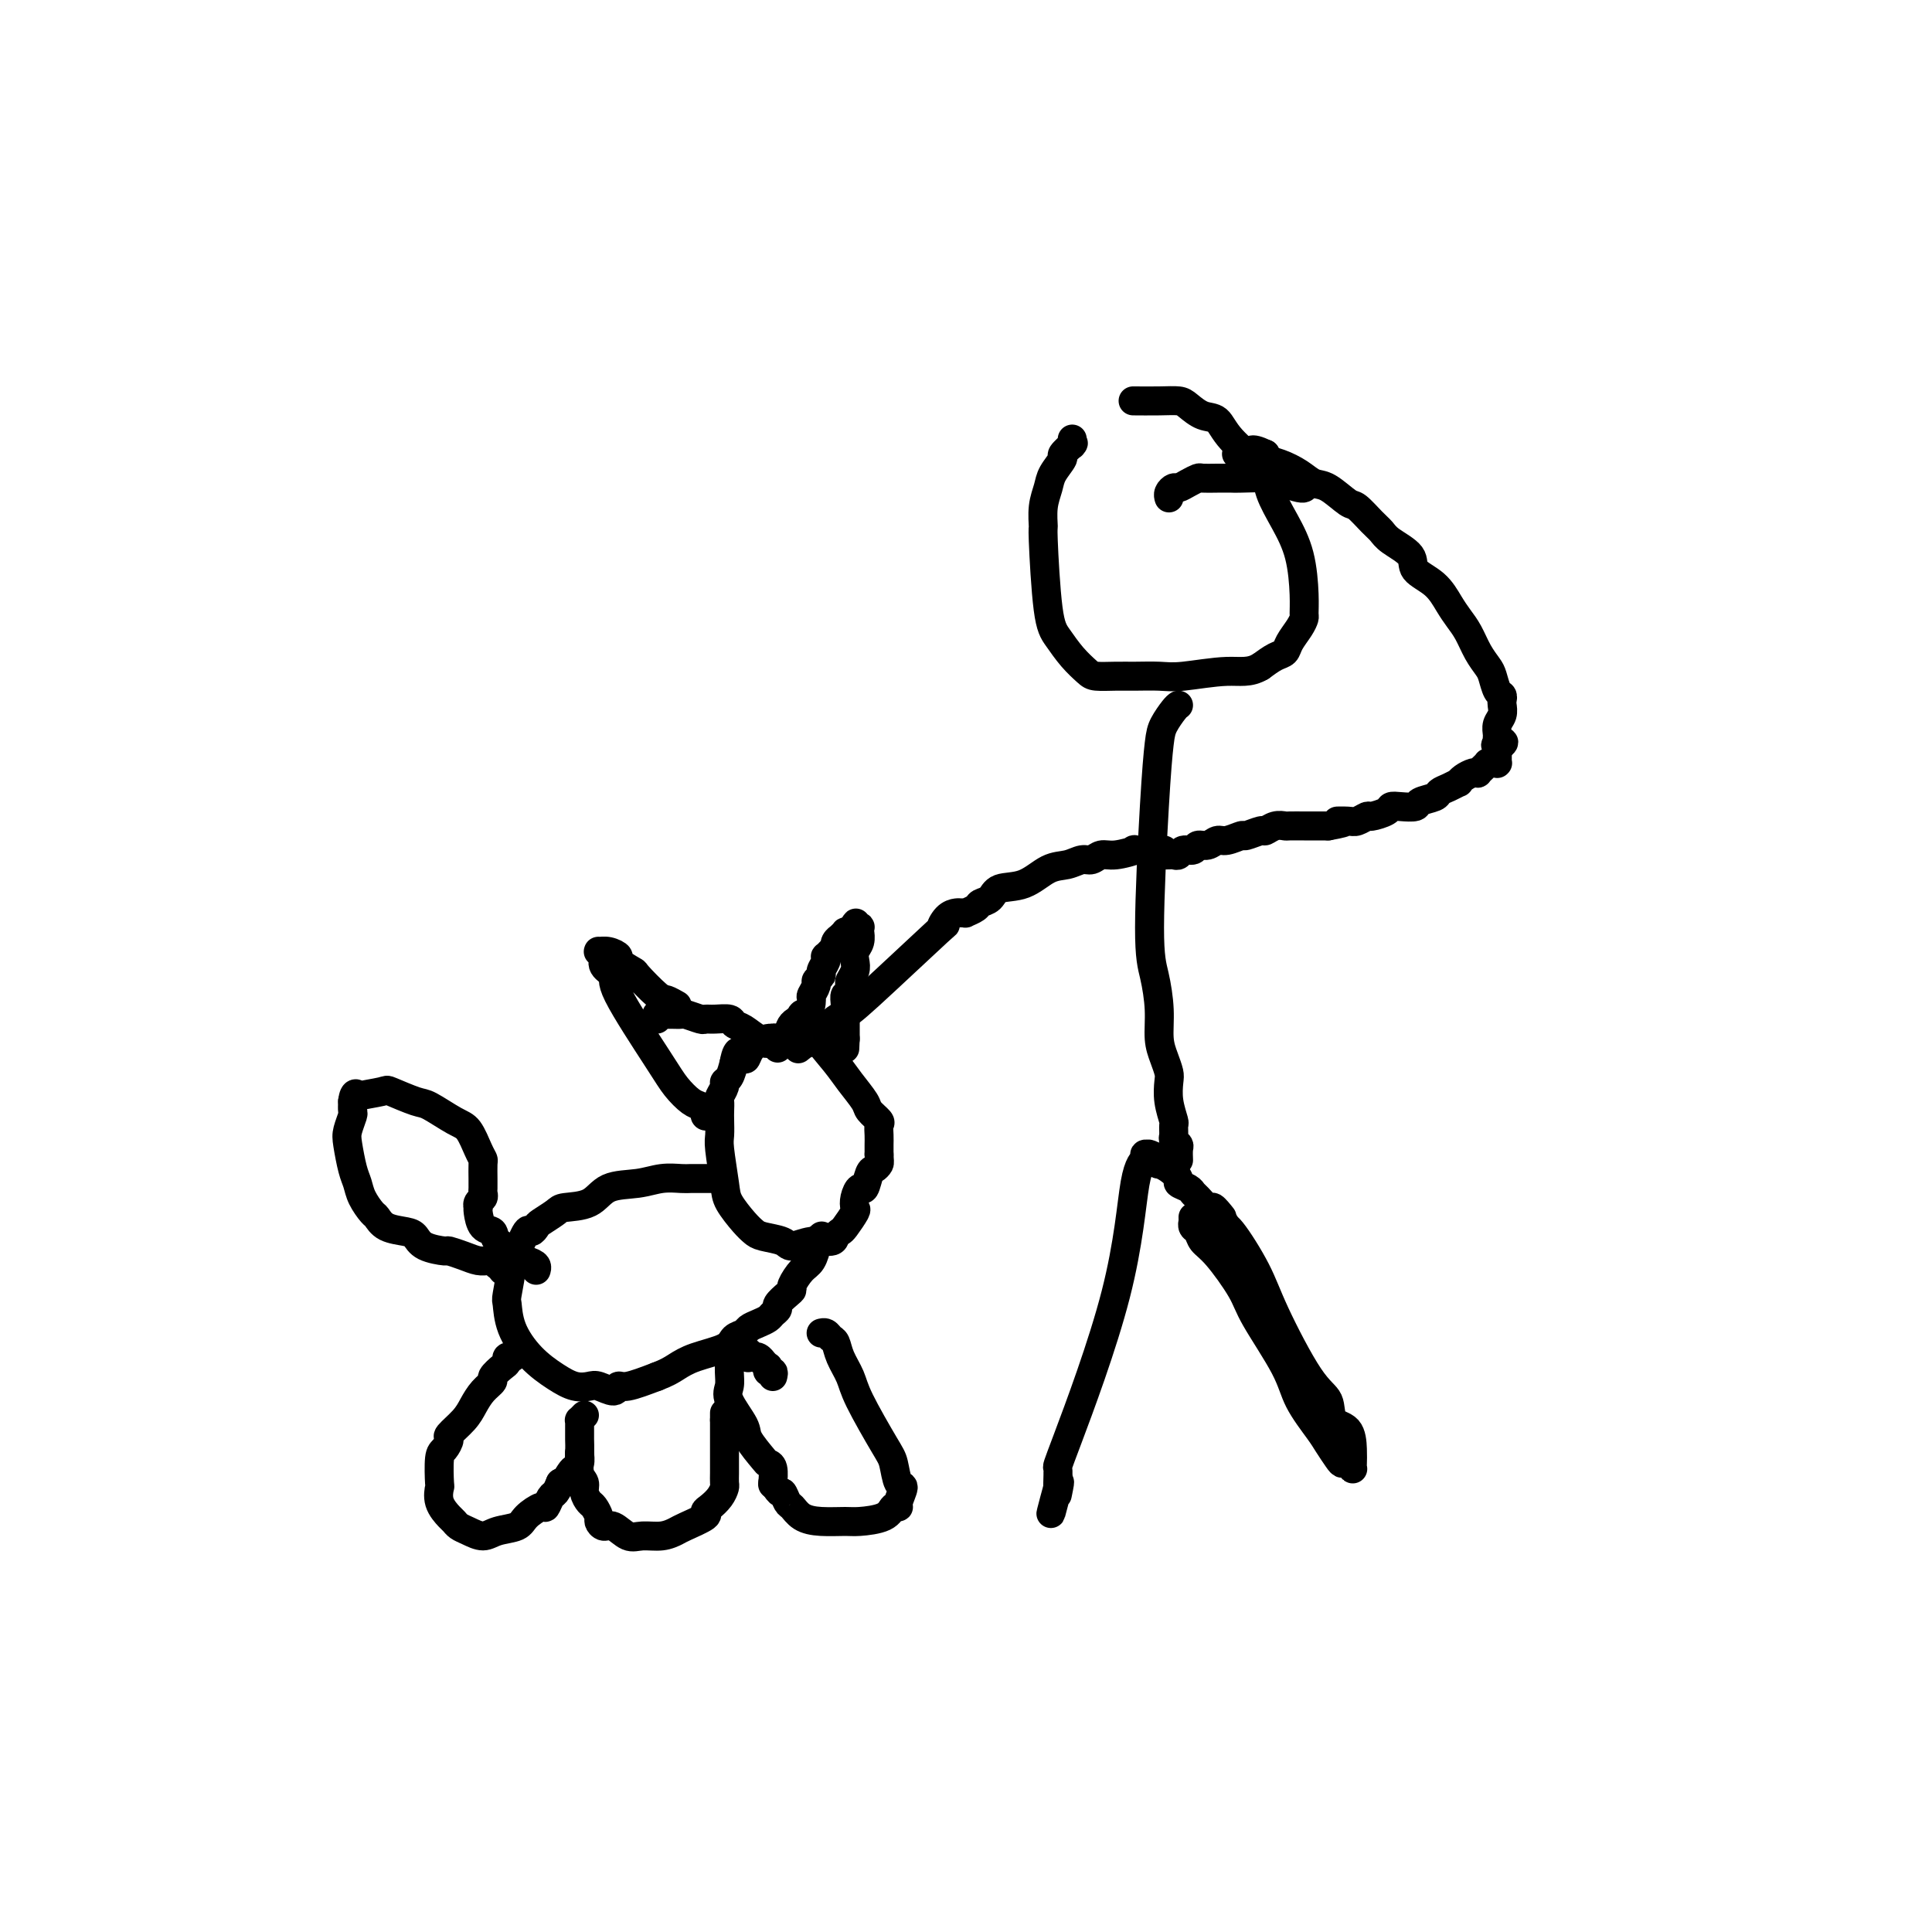 <svg viewBox='0 0 400 400' version='1.1' xmlns='http://www.w3.org/2000/svg' xmlns:xlink='http://www.w3.org/1999/xlink'><g fill='none' stroke='#000000' stroke-width='6' stroke-linecap='round' stroke-linejoin='round'><path d='M235,83c-0.033,-0.000 -0.065,-0.001 0,0c0.065,0.001 0.229,0.002 0,0c-0.229,-0.002 -0.851,-0.007 0,0c0.851,0.007 3.176,0.027 5,0c1.824,-0.027 3.146,-0.102 4,0c0.854,0.102 1.241,0.382 2,1c0.759,0.618 1.889,1.573 3,2c1.111,0.427 2.201,0.324 3,1c0.799,0.676 1.306,2.130 3,4c1.694,1.870 4.573,4.156 6,6c1.427,1.844 1.401,3.247 2,5c0.599,1.753 1.821,3.855 3,6c1.179,2.145 2.314,4.331 3,7c0.686,2.669 0.923,5.821 1,8c0.077,2.179 -0.006,3.386 0,4c0.006,0.614 0.102,0.636 0,1c-0.102,0.364 -0.400,1.070 -1,2c-0.600,0.930 -1.501,2.084 -2,3c-0.499,0.916 -0.596,1.593 -1,2c-0.404,0.407 -1.115,0.545 -2,1c-0.885,0.455 -1.942,1.228 -3,2'/><path d='M261,138c-2.340,1.403 -4.190,0.912 -7,1c-2.810,0.088 -6.581,0.756 -9,1c-2.419,0.244 -3.487,0.064 -5,0c-1.513,-0.064 -3.472,-0.011 -5,0c-1.528,0.011 -2.625,-0.020 -4,0c-1.375,0.020 -3.026,0.091 -4,0c-0.974,-0.091 -1.270,-0.344 -2,-1c-0.730,-0.656 -1.894,-1.714 -3,-3c-1.106,-1.286 -2.154,-2.801 -3,-4c-0.846,-1.199 -1.491,-2.082 -2,-6c-0.509,-3.918 -0.881,-10.873 -1,-14c-0.119,-3.127 0.015,-2.428 0,-3c-0.015,-0.572 -0.178,-2.414 0,-4c0.178,-1.586 0.696,-2.916 1,-4c0.304,-1.084 0.393,-1.923 1,-3c0.607,-1.077 1.732,-2.393 2,-3c0.268,-0.607 -0.320,-0.506 0,-1c0.320,-0.494 1.550,-1.582 2,-2c0.450,-0.418 0.121,-0.164 0,0c-0.121,0.164 -0.032,0.240 0,0c0.032,-0.240 0.009,-0.795 0,-1c-0.009,-0.205 -0.002,-0.058 0,0c0.002,0.058 0.001,0.029 0,0'/><path d='M244,146c-0.221,0.148 -0.442,0.296 -1,1c-0.558,0.704 -1.453,1.963 -2,3c-0.547,1.037 -0.745,1.850 -1,4c-0.255,2.150 -0.566,5.635 -1,13c-0.434,7.365 -0.989,18.609 -1,25c-0.011,6.391 0.523,7.929 1,10c0.477,2.071 0.899,4.675 1,7c0.101,2.325 -0.117,4.371 0,6c0.117,1.629 0.571,2.839 1,4c0.429,1.161 0.833,2.271 1,3c0.167,0.729 0.098,1.078 0,2c-0.098,0.922 -0.223,2.418 0,4c0.223,1.582 0.796,3.250 1,4c0.204,0.750 0.041,0.581 0,1c-0.041,0.419 0.042,1.426 0,2c-0.042,0.574 -0.207,0.714 0,1c0.207,0.286 0.788,0.718 1,1c0.212,0.282 0.057,0.416 0,1c-0.057,0.584 -0.015,1.619 0,2c0.015,0.381 0.004,0.109 0,0c-0.004,-0.109 -0.002,-0.054 0,0'/><path d='M247,252c-0.007,0.448 -0.014,0.897 0,1c0.014,0.103 0.049,-0.139 0,0c-0.049,0.139 -0.182,0.659 0,1c0.182,0.341 0.678,0.504 1,1c0.322,0.496 0.471,1.324 1,2c0.529,0.676 1.438,1.200 3,3c1.562,1.800 3.777,4.877 5,7c1.223,2.123 1.454,3.292 3,6c1.546,2.708 4.407,6.957 6,10c1.593,3.043 1.918,4.882 3,7c1.082,2.118 2.920,4.514 4,6c1.080,1.486 1.404,2.062 2,3c0.596,0.938 1.466,2.238 2,3c0.534,0.762 0.731,0.987 1,1c0.269,0.013 0.608,-0.186 1,0c0.392,0.186 0.836,0.758 1,1c0.164,0.242 0.047,0.156 0,0c-0.047,-0.156 -0.024,-0.380 0,-1c0.024,-0.620 0.050,-1.634 0,-3c-0.050,-1.366 -0.177,-3.084 -1,-4c-0.823,-0.916 -2.343,-1.031 -3,-2c-0.657,-0.969 -0.452,-2.793 -1,-4c-0.548,-1.207 -1.848,-1.799 -4,-5c-2.152,-3.201 -5.154,-9.013 -7,-13c-1.846,-3.987 -2.535,-6.150 -4,-9c-1.465,-2.850 -3.704,-6.386 -5,-8c-1.296,-1.614 -1.648,-1.307 -2,-1'/><path d='M253,254c-3.975,-6.908 -0.914,-3.178 0,-2c0.914,1.178 -0.319,-0.195 -1,-1c-0.681,-0.805 -0.811,-1.042 -1,-1c-0.189,0.042 -0.437,0.362 -1,0c-0.563,-0.362 -1.442,-1.405 -2,-2c-0.558,-0.595 -0.796,-0.740 -1,-1c-0.204,-0.260 -0.374,-0.634 -1,-1c-0.626,-0.366 -1.709,-0.724 -2,-1c-0.291,-0.276 0.211,-0.469 0,-1c-0.211,-0.531 -1.136,-1.400 -2,-2c-0.864,-0.600 -1.667,-0.931 -2,-1c-0.333,-0.069 -0.195,0.125 0,0c0.195,-0.125 0.446,-0.569 0,-1c-0.446,-0.431 -1.588,-0.848 -2,-1c-0.412,-0.152 -0.095,-0.038 0,0c0.095,0.038 -0.033,-0.001 0,0c0.033,0.001 0.228,0.040 0,0c-0.228,-0.040 -0.878,-0.160 -1,0c-0.122,0.160 0.283,0.600 0,1c-0.283,0.400 -1.253,0.758 -2,5c-0.747,4.242 -1.272,12.366 -4,23c-2.728,10.634 -7.659,23.778 -10,30c-2.341,6.222 -2.091,5.524 -2,6c0.091,0.476 0.025,2.128 0,3c-0.025,0.872 -0.007,0.963 0,1c0.007,0.037 0.004,0.018 0,0'/><path d='M219,308c-2.785,10.614 -0.746,2.649 0,0c0.746,-2.649 0.201,0.018 0,1c-0.201,0.982 -0.057,0.281 0,0c0.057,-0.281 0.029,-0.140 0,0'/><path d='M240,176c0.593,-0.009 1.186,-0.018 0,0c-1.186,0.018 -4.152,0.061 -5,0c-0.848,-0.061 0.423,-0.228 0,0c-0.423,0.228 -2.538,0.849 -4,1c-1.462,0.151 -2.270,-0.169 -3,0c-0.730,0.169 -1.383,0.827 -2,1c-0.617,0.173 -1.198,-0.137 -2,0c-0.802,0.137 -1.824,0.723 -3,1c-1.176,0.277 -2.504,0.245 -4,1c-1.496,0.755 -3.159,2.296 -5,3c-1.841,0.704 -3.860,0.571 -5,1c-1.140,0.429 -1.401,1.421 -2,2c-0.599,0.579 -1.537,0.744 -2,1c-0.463,0.256 -0.452,0.604 -1,1c-0.548,0.396 -1.655,0.839 -2,1c-0.345,0.161 0.073,0.039 0,0c-0.073,-0.039 -0.637,0.006 -1,0c-0.363,-0.006 -0.524,-0.061 -1,0c-0.476,0.061 -1.268,0.240 -2,1c-0.732,0.760 -1.403,2.100 -1,2c0.403,-0.100 1.880,-1.642 -1,1c-2.880,2.642 -10.118,9.467 -14,13c-3.882,3.533 -4.406,3.773 -5,4c-0.594,0.227 -1.256,0.439 -2,1c-0.744,0.561 -1.571,1.470 -2,2c-0.429,0.530 -0.462,0.681 -1,1c-0.538,0.319 -1.582,0.805 -2,1c-0.418,0.195 -0.209,0.097 0,0'/><path d='M168,215c-5.989,4.735 -1.461,1.073 0,0c1.461,-1.073 -0.145,0.442 -1,1c-0.855,0.558 -0.959,0.159 -1,0c-0.041,-0.159 -0.021,-0.080 0,0'/><path d='M166,210c0.060,-0.060 0.120,-0.119 0,0c-0.120,0.119 -0.420,0.418 0,1c0.420,0.582 1.559,1.448 2,2c0.441,0.552 0.183,0.791 1,2c0.817,1.209 2.710,3.389 4,5c1.290,1.611 1.978,2.655 3,4c1.022,1.345 2.379,2.993 3,4c0.621,1.007 0.506,1.373 1,2c0.494,0.627 1.596,1.516 2,2c0.404,0.484 0.108,0.563 0,1c-0.108,0.437 -0.029,1.230 0,2c0.029,0.770 0.008,1.515 0,2c-0.008,0.485 -0.002,0.710 0,1c0.002,0.290 0.001,0.645 0,1'/><path d='M182,239c0.048,1.478 0.168,1.673 0,2c-0.168,0.327 -0.623,0.787 -1,1c-0.377,0.213 -0.676,0.180 -1,1c-0.324,0.820 -0.673,2.494 -1,3c-0.327,0.506 -0.630,-0.155 -1,0c-0.370,0.155 -0.806,1.127 -1,2c-0.194,0.873 -0.147,1.648 0,2c0.147,0.352 0.392,0.280 0,1c-0.392,0.720 -1.423,2.230 -2,3c-0.577,0.770 -0.701,0.799 -1,1c-0.299,0.201 -0.774,0.573 -1,1c-0.226,0.427 -0.203,0.910 -1,1c-0.797,0.090 -2.412,-0.213 -4,0c-1.588,0.213 -3.148,0.943 -4,1c-0.852,0.057 -0.995,-0.558 -2,-1c-1.005,-0.442 -2.871,-0.712 -4,-1c-1.129,-0.288 -1.522,-0.595 -2,-1c-0.478,-0.405 -1.042,-0.908 -2,-2c-0.958,-1.092 -2.309,-2.772 -3,-4c-0.691,-1.228 -0.721,-2.005 -1,-4c-0.279,-1.995 -0.806,-5.207 -1,-7c-0.194,-1.793 -0.053,-2.167 0,-3c0.053,-0.833 0.018,-2.125 0,-3c-0.018,-0.875 -0.020,-1.334 0,-2c0.020,-0.666 0.061,-1.539 0,-2c-0.061,-0.461 -0.223,-0.510 0,-1c0.223,-0.490 0.833,-1.420 1,-2c0.167,-0.580 -0.109,-0.810 0,-1c0.109,-0.190 0.603,-0.340 1,-1c0.397,-0.660 0.699,-1.830 1,-3'/><path d='M152,220c0.726,-4.067 1.543,-1.735 2,-1c0.457,0.735 0.556,-0.129 1,-1c0.444,-0.871 1.232,-1.750 2,-2c0.768,-0.250 1.515,0.129 2,0c0.485,-0.129 0.708,-0.767 1,-1c0.292,-0.233 0.653,-0.063 1,0c0.347,0.063 0.681,0.017 1,0c0.319,-0.017 0.624,-0.005 1,0c0.376,0.005 0.822,0.001 1,0c0.178,-0.001 0.089,-0.001 0,0'/><path d='M149,244c-0.749,0.000 -1.497,0.000 -2,0c-0.503,-0.000 -0.759,-0.001 -1,0c-0.241,0.001 -0.467,0.004 -1,0c-0.533,-0.004 -1.374,-0.014 -2,0c-0.626,0.014 -1.036,0.053 -2,0c-0.964,-0.053 -2.482,-0.197 -4,0c-1.518,0.197 -3.035,0.734 -5,1c-1.965,0.266 -4.380,0.260 -6,1c-1.620,0.740 -2.447,2.225 -4,3c-1.553,0.775 -3.831,0.839 -5,1c-1.169,0.161 -1.229,0.417 -2,1c-0.771,0.583 -2.251,1.491 -3,2c-0.749,0.509 -0.765,0.619 -1,1c-0.235,0.381 -0.689,1.032 -1,1c-0.311,-0.032 -0.479,-0.747 -1,0c-0.521,0.747 -1.394,2.957 -2,4c-0.606,1.043 -0.946,0.920 -1,1c-0.054,0.080 0.179,0.362 0,2c-0.179,1.638 -0.768,4.630 -1,6c-0.232,1.370 -0.106,1.117 0,2c0.106,0.883 0.192,2.902 1,5c0.808,2.098 2.337,4.274 4,6c1.663,1.726 3.461,3.003 5,4c1.539,0.997 2.818,1.713 4,2c1.182,0.287 2.267,0.145 3,0c0.733,-0.145 1.113,-0.293 2,0c0.887,0.293 2.279,1.027 3,1c0.721,-0.027 0.771,-0.815 1,-1c0.229,-0.185 0.637,0.233 2,0c1.363,-0.233 3.682,-1.116 6,-2'/><path d='M136,285c2.147,-0.820 3.013,-1.372 4,-2c0.987,-0.628 2.095,-1.334 4,-2c1.905,-0.666 4.607,-1.292 6,-2c1.393,-0.708 1.476,-1.499 2,-2c0.524,-0.501 1.488,-0.711 2,-1c0.512,-0.289 0.572,-0.655 1,-1c0.428,-0.345 1.223,-0.669 2,-1c0.777,-0.331 1.535,-0.670 2,-1c0.465,-0.330 0.636,-0.652 1,-1c0.364,-0.348 0.919,-0.721 1,-1c0.081,-0.279 -0.312,-0.463 0,-1c0.312,-0.537 1.330,-1.427 2,-2c0.670,-0.573 0.993,-0.830 1,-1c0.007,-0.170 -0.300,-0.255 0,-1c0.300,-0.745 1.209,-2.151 2,-3c0.791,-0.849 1.466,-1.142 2,-2c0.534,-0.858 0.927,-2.282 1,-3c0.073,-0.718 -0.173,-0.732 0,-1c0.173,-0.268 0.764,-0.791 1,-1c0.236,-0.209 0.118,-0.105 0,0'/><path d='M121,293c-0.423,0.438 -0.845,0.875 -1,1c-0.155,0.125 -0.041,-0.064 0,0c0.041,0.064 0.010,0.381 0,1c-0.010,0.619 0.001,1.541 0,2c-0.001,0.459 -0.015,0.454 0,1c0.015,0.546 0.060,1.642 0,3c-0.060,1.358 -0.224,2.979 0,4c0.224,1.021 0.834,1.443 1,2c0.166,0.557 -0.114,1.248 0,2c0.114,0.752 0.621,1.565 1,2c0.379,0.435 0.628,0.493 1,1c0.372,0.507 0.865,1.464 1,2c0.135,0.536 -0.089,0.651 0,1c0.089,0.349 0.491,0.932 1,1c0.509,0.068 1.124,-0.377 2,0c0.876,0.377 2.014,1.577 3,2c0.986,0.423 1.821,0.068 3,0c1.179,-0.068 2.704,0.150 4,0c1.296,-0.150 2.363,-0.669 3,-1c0.637,-0.331 0.843,-0.472 2,-1c1.157,-0.528 3.267,-1.441 4,-2c0.733,-0.559 0.091,-0.765 0,-1c-0.091,-0.235 0.368,-0.500 1,-1c0.632,-0.500 1.437,-1.236 2,-2c0.563,-0.764 0.883,-1.557 1,-2c0.117,-0.443 0.031,-0.535 0,-1c-0.031,-0.465 -0.008,-1.304 0,-2c0.008,-0.696 0.002,-1.248 0,-2c-0.002,-0.752 -0.001,-1.702 0,-3c0.001,-1.298 0.000,-2.942 0,-4c-0.000,-1.058 -0.000,-1.529 0,-2'/><path d='M150,294c0.000,-2.244 0.000,-1.356 0,-1c0.000,0.356 0.000,0.178 0,0'/><path d='M160,285c0.111,-0.455 0.222,-0.911 0,-1c-0.222,-0.089 -0.777,0.187 -1,0c-0.223,-0.187 -0.115,-0.839 0,-1c0.115,-0.161 0.237,0.167 0,0c-0.237,-0.167 -0.834,-0.829 -1,-1c-0.166,-0.171 0.100,0.151 0,0c-0.100,-0.151 -0.566,-0.773 -1,-1c-0.434,-0.227 -0.834,-0.060 -1,0c-0.166,0.060 -0.096,0.012 0,0c0.096,-0.012 0.220,0.011 0,0c-0.220,-0.011 -0.783,-0.057 -1,0c-0.217,0.057 -0.086,0.216 0,0c0.086,-0.216 0.128,-0.806 0,-1c-0.128,-0.194 -0.427,0.009 -1,0c-0.573,-0.009 -1.421,-0.231 -2,0c-0.579,0.231 -0.890,0.916 -1,1c-0.110,0.084 -0.018,-0.434 0,0c0.018,0.434 -0.036,1.819 0,3c0.036,1.181 0.164,2.159 0,3c-0.164,0.841 -0.619,1.546 0,3c0.619,1.454 2.313,3.658 3,5c0.687,1.342 0.366,1.821 1,3c0.634,1.179 2.222,3.059 3,4c0.778,0.941 0.745,0.943 1,1c0.255,0.057 0.800,0.169 1,1c0.200,0.831 0.057,2.380 0,3c-0.057,0.620 -0.029,0.310 0,0'/><path d='M160,307c1.795,2.970 1.784,1.896 2,2c0.216,0.104 0.660,1.387 1,2c0.340,0.613 0.577,0.557 1,1c0.423,0.443 1.030,1.385 2,2c0.970,0.615 2.301,0.903 4,1c1.699,0.097 3.766,0.002 5,0c1.234,-0.002 1.636,0.090 3,0c1.364,-0.090 3.691,-0.361 5,-1c1.309,-0.639 1.602,-1.646 2,-2c0.398,-0.354 0.902,-0.056 1,0c0.098,0.056 -0.211,-0.132 0,-1c0.211,-0.868 0.943,-2.416 1,-3c0.057,-0.584 -0.561,-0.203 -1,-1c-0.439,-0.797 -0.699,-2.772 -1,-4c-0.301,-1.228 -0.644,-1.709 -2,-4c-1.356,-2.291 -3.725,-6.392 -5,-9c-1.275,-2.608 -1.455,-3.722 -2,-5c-0.545,-1.278 -1.456,-2.721 -2,-4c-0.544,-1.279 -0.720,-2.395 -1,-3c-0.280,-0.605 -0.663,-0.698 -1,-1c-0.337,-0.302 -0.626,-0.813 -1,-1c-0.374,-0.187 -0.831,-0.050 -1,0c-0.169,0.050 -0.048,0.014 0,0c0.048,-0.014 0.024,-0.007 0,0'/><path d='M106,281c0.117,0.026 0.234,0.052 0,0c-0.234,-0.052 -0.817,-0.183 -1,0c-0.183,0.183 0.036,0.681 0,1c-0.036,0.319 -0.328,0.459 -1,1c-0.672,0.541 -1.726,1.484 -2,2c-0.274,0.516 0.230,0.604 0,1c-0.230,0.396 -1.196,1.099 -2,2c-0.804,0.901 -1.448,2.000 -2,3c-0.552,1.000 -1.013,1.903 -2,3c-0.987,1.097 -2.499,2.389 -3,3c-0.501,0.611 0.010,0.540 0,1c-0.010,0.460 -0.540,1.452 -1,2c-0.460,0.548 -0.849,0.651 -1,2c-0.151,1.349 -0.066,3.944 0,5c0.066,1.056 0.111,0.573 0,1c-0.111,0.427 -0.379,1.763 0,3c0.379,1.237 1.403,2.375 2,3c0.597,0.625 0.766,0.739 1,1c0.234,0.261 0.532,0.670 1,1c0.468,0.330 1.107,0.580 2,1c0.893,0.420 2.040,1.008 3,1c0.960,-0.008 1.735,-0.613 3,-1c1.265,-0.387 3.021,-0.555 4,-1c0.979,-0.445 1.179,-1.165 2,-2c0.821,-0.835 2.261,-1.785 3,-2c0.739,-0.215 0.775,0.303 1,0c0.225,-0.303 0.637,-1.428 1,-2c0.363,-0.572 0.675,-0.592 1,-1c0.325,-0.408 0.662,-1.204 1,-2'/><path d='M116,307c2.653,-1.595 1.285,-0.081 1,0c-0.285,0.081 0.512,-1.271 1,-2c0.488,-0.729 0.667,-0.836 1,-1c0.333,-0.164 0.821,-0.384 1,-1c0.179,-0.616 0.048,-1.627 0,-2c-0.048,-0.373 -0.014,-0.106 0,0c0.014,0.106 0.007,0.053 0,0'/><path d='M105,263c0.121,-0.033 0.243,-0.065 0,0c-0.243,0.065 -0.850,0.228 -1,0c-0.150,-0.228 0.157,-0.846 0,-1c-0.157,-0.154 -0.777,0.155 -1,0c-0.223,-0.155 -0.048,-0.774 0,-1c0.048,-0.226 -0.031,-0.060 0,0c0.031,0.060 0.172,0.013 0,0c-0.172,-0.013 -0.656,0.007 -1,0c-0.344,-0.007 -0.548,-0.040 -1,0c-0.452,0.040 -1.154,0.152 -2,0c-0.846,-0.152 -1.837,-0.569 -3,-1c-1.163,-0.431 -2.498,-0.875 -3,-1c-0.502,-0.125 -0.172,0.070 -1,0c-0.828,-0.070 -2.814,-0.404 -4,-1c-1.186,-0.596 -1.574,-1.453 -2,-2c-0.426,-0.547 -0.891,-0.782 -2,-1c-1.109,-0.218 -2.860,-0.418 -4,-1c-1.140,-0.582 -1.667,-1.546 -2,-2c-0.333,-0.454 -0.471,-0.397 -1,-1c-0.529,-0.603 -1.449,-1.865 -2,-3c-0.551,-1.135 -0.732,-2.143 -1,-3c-0.268,-0.857 -0.622,-1.563 -1,-3c-0.378,-1.437 -0.781,-3.606 -1,-5c-0.219,-1.394 -0.255,-2.013 0,-3c0.255,-0.987 0.799,-2.343 1,-3c0.201,-0.657 0.057,-0.616 0,-1c-0.057,-0.384 -0.029,-1.192 0,-2'/><path d='M73,228c0.304,-2.406 1.065,-1.422 1,-1c-0.065,0.422 -0.957,0.282 0,0c0.957,-0.282 3.761,-0.706 5,-1c1.239,-0.294 0.912,-0.457 2,0c1.088,0.457 3.590,1.533 5,2c1.410,0.467 1.726,0.325 3,1c1.274,0.675 3.504,2.168 5,3c1.496,0.832 2.257,1.004 3,2c0.743,0.996 1.467,2.816 2,4c0.533,1.184 0.875,1.732 1,2c0.125,0.268 0.033,0.257 0,1c-0.033,0.743 -0.008,2.241 0,3c0.008,0.759 -0.002,0.781 0,1c0.002,0.219 0.014,0.637 0,1c-0.014,0.363 -0.056,0.671 0,1c0.056,0.329 0.211,0.677 0,1c-0.211,0.323 -0.787,0.619 -1,1c-0.213,0.381 -0.064,0.847 0,1c0.064,0.153 0.042,-0.006 0,0c-0.042,0.006 -0.104,0.176 0,1c0.104,0.824 0.376,2.301 1,3c0.624,0.699 1.602,0.621 2,1c0.398,0.379 0.215,1.215 1,2c0.785,0.785 2.536,1.521 3,2c0.464,0.479 -0.359,0.703 0,1c0.359,0.297 1.900,0.667 3,1c1.100,0.333 1.758,0.628 2,1c0.242,0.372 0.069,0.821 0,1c-0.069,0.179 -0.035,0.090 0,0'/><path d='M147,231c-0.442,0.086 -0.884,0.172 -1,0c-0.116,-0.172 0.095,-0.603 0,-1c-0.095,-0.397 -0.496,-0.761 -1,-1c-0.504,-0.239 -1.110,-0.353 -2,-1c-0.890,-0.647 -2.064,-1.825 -3,-3c-0.936,-1.175 -1.633,-2.346 -4,-6c-2.367,-3.654 -6.403,-9.792 -8,-13c-1.597,-3.208 -0.753,-3.487 -1,-4c-0.247,-0.513 -1.583,-1.262 -2,-2c-0.417,-0.738 0.085,-1.466 0,-2c-0.085,-0.534 -0.756,-0.875 -1,-1c-0.244,-0.125 -0.060,-0.034 0,0c0.060,0.034 -0.004,0.013 0,0c0.004,-0.013 0.075,-0.016 0,0c-0.075,0.016 -0.296,0.050 0,0c0.296,-0.050 1.109,-0.185 2,0c0.891,0.185 1.860,0.691 2,1c0.140,0.309 -0.549,0.422 0,1c0.549,0.578 2.337,1.623 3,2c0.663,0.377 0.203,0.087 1,1c0.797,0.913 2.853,3.028 4,4c1.147,0.972 1.386,0.800 2,1c0.614,0.200 1.604,0.771 2,1c0.396,0.229 0.198,0.114 0,0'/><path d='M161,217c0.318,-0.390 0.635,-0.781 1,-1c0.365,-0.219 0.776,-0.267 1,-1c0.224,-0.733 0.260,-2.151 1,-3c0.740,-0.849 2.183,-1.131 3,-2c0.817,-0.869 1.008,-2.327 1,-3c-0.008,-0.673 -0.213,-0.561 0,-1c0.213,-0.439 0.845,-1.431 1,-2c0.155,-0.569 -0.169,-0.717 0,-1c0.169,-0.283 0.829,-0.702 1,-1c0.171,-0.298 -0.147,-0.476 0,-1c0.147,-0.524 0.758,-1.395 1,-2c0.242,-0.605 0.117,-0.946 0,-1c-0.117,-0.054 -0.224,0.178 0,0c0.224,-0.178 0.778,-0.765 1,-1c0.222,-0.235 0.111,-0.118 0,0c-0.111,0.118 -0.222,0.238 0,0c0.222,-0.238 0.778,-0.835 1,-1c0.222,-0.165 0.111,0.100 0,0c-0.111,-0.100 -0.222,-0.567 0,-1c0.222,-0.433 0.777,-0.834 1,-1c0.223,-0.166 0.115,-0.097 0,0c-0.115,0.097 -0.237,0.222 0,0c0.237,-0.222 0.833,-0.791 1,-1c0.167,-0.209 -0.095,-0.060 0,0c0.095,0.060 0.548,0.030 1,0'/><path d='M176,193c2.337,-3.714 0.679,-0.999 0,0c-0.679,0.999 -0.378,0.282 0,0c0.378,-0.282 0.832,-0.128 1,0c0.168,0.128 0.049,0.231 0,0c-0.049,-0.231 -0.027,-0.795 0,-1c0.027,-0.205 0.060,-0.051 0,0c-0.060,0.051 -0.212,-0.002 0,0c0.212,0.002 0.790,0.059 1,0c0.210,-0.059 0.053,-0.234 0,0c-0.053,0.234 -0.000,0.878 0,1c0.000,0.122 -0.051,-0.277 0,0c0.051,0.277 0.206,1.230 0,2c-0.206,0.770 -0.774,1.357 -1,2c-0.226,0.643 -0.112,1.343 0,2c0.112,0.657 0.222,1.271 0,2c-0.222,0.729 -0.778,1.574 -1,2c-0.222,0.426 -0.112,0.432 0,1c0.112,0.568 0.226,1.697 0,2c-0.226,0.303 -0.793,-0.222 -1,0c-0.207,0.222 -0.056,1.189 0,2c0.056,0.811 0.015,1.464 0,2c-0.015,0.536 -0.004,0.953 0,1c0.004,0.047 0.001,-0.276 0,0c-0.001,0.276 -0.000,1.151 0,2c0.000,0.849 0.000,1.671 0,2c-0.000,0.329 -0.000,0.164 0,0'/><path d='M175,215c-0.167,3.667 -0.083,1.833 0,0'/><path d='M136,211c-0.068,-0.423 -0.137,-0.846 0,-1c0.137,-0.154 0.478,-0.037 1,0c0.522,0.037 1.224,-0.004 2,0c0.776,0.004 1.624,0.054 2,0c0.376,-0.054 0.279,-0.211 1,0c0.721,0.211 2.258,0.792 3,1c0.742,0.208 0.687,0.043 1,0c0.313,-0.043 0.993,0.034 2,0c1.007,-0.034 2.339,-0.181 3,0c0.661,0.181 0.650,0.689 1,1c0.350,0.311 1.061,0.423 2,1c0.939,0.577 2.107,1.619 3,2c0.893,0.381 1.510,0.103 2,0c0.490,-0.103 0.854,-0.029 1,0c0.146,0.029 0.073,0.015 0,0'/><path d='M241,176c-0.006,0.422 -0.013,0.845 0,1c0.013,0.155 0.045,0.043 0,0c-0.045,-0.043 -0.168,-0.015 0,0c0.168,0.015 0.626,0.019 1,0c0.374,-0.019 0.663,-0.062 1,0c0.337,0.062 0.723,0.228 1,0c0.277,-0.228 0.445,-0.850 1,-1c0.555,-0.150 1.498,0.171 2,0c0.502,-0.171 0.562,-0.835 1,-1c0.438,-0.165 1.253,0.167 2,0c0.747,-0.167 1.426,-0.833 2,-1c0.574,-0.167 1.042,0.167 2,0c0.958,-0.167 2.406,-0.833 3,-1c0.594,-0.167 0.334,0.165 1,0c0.666,-0.165 2.256,-0.829 3,-1c0.744,-0.171 0.641,0.150 1,0c0.359,-0.150 1.181,-0.772 2,-1c0.819,-0.228 1.637,-0.061 2,0c0.363,0.061 0.271,0.016 1,0c0.729,-0.016 2.278,-0.004 3,0c0.722,0.004 0.618,0.001 1,0c0.382,-0.001 1.252,-0.000 2,0c0.748,0.000 1.374,0.000 2,0'/><path d='M275,171c5.616,-0.995 2.654,-0.984 2,-1c-0.654,-0.016 0.998,-0.060 2,0c1.002,0.060 1.353,0.222 2,0c0.647,-0.222 1.589,-0.830 2,-1c0.411,-0.170 0.289,0.099 1,0c0.711,-0.099 2.254,-0.565 3,-1c0.746,-0.435 0.694,-0.837 1,-1c0.306,-0.163 0.970,-0.085 2,0c1.030,0.085 2.425,0.178 3,0c0.575,-0.178 0.330,-0.626 1,-1c0.670,-0.374 2.256,-0.674 3,-1c0.744,-0.326 0.646,-0.679 1,-1c0.354,-0.321 1.159,-0.612 2,-1c0.841,-0.388 1.718,-0.875 2,-1c0.282,-0.125 -0.030,0.111 0,0c0.030,-0.111 0.403,-0.568 1,-1c0.597,-0.432 1.418,-0.837 2,-1c0.582,-0.163 0.926,-0.082 1,0c0.074,0.082 -0.121,0.166 0,0c0.121,-0.166 0.558,-0.580 1,-1c0.442,-0.420 0.889,-0.845 1,-1c0.111,-0.155 -0.114,-0.041 0,0c0.114,0.041 0.566,0.008 1,0c0.434,-0.008 0.848,0.009 1,0c0.152,-0.009 0.041,-0.044 0,0c-0.041,0.044 -0.011,0.166 0,0c0.011,-0.166 0.003,-0.622 0,-1c-0.003,-0.378 -0.001,-0.680 0,-1c0.001,-0.320 0.000,-0.660 0,-1'/><path d='M310,155c2.630,-2.097 0.704,-1.338 0,-1c-0.704,0.338 -0.185,0.257 0,0c0.185,-0.257 0.035,-0.688 0,-1c-0.035,-0.312 0.043,-0.503 0,-1c-0.043,-0.497 -0.207,-1.299 0,-2c0.207,-0.701 0.785,-1.299 1,-2c0.215,-0.701 0.069,-1.504 0,-2c-0.069,-0.496 -0.059,-0.685 0,-1c0.059,-0.315 0.168,-0.758 0,-1c-0.168,-0.242 -0.611,-0.284 -1,-1c-0.389,-0.716 -0.723,-2.106 -1,-3c-0.277,-0.894 -0.496,-1.291 -1,-2c-0.504,-0.709 -1.291,-1.730 -2,-3c-0.709,-1.270 -1.340,-2.790 -2,-4c-0.660,-1.210 -1.350,-2.109 -2,-3c-0.650,-0.891 -1.259,-1.775 -2,-3c-0.741,-1.225 -1.612,-2.790 -3,-4c-1.388,-1.210 -3.291,-2.066 -4,-3c-0.709,-0.934 -0.225,-1.946 -1,-3c-0.775,-1.054 -2.811,-2.150 -4,-3c-1.189,-0.850 -1.533,-1.454 -2,-2c-0.467,-0.546 -1.059,-1.035 -2,-2c-0.941,-0.965 -2.232,-2.408 -3,-3c-0.768,-0.592 -1.013,-0.333 -2,-1c-0.987,-0.667 -2.717,-2.259 -4,-3c-1.283,-0.741 -2.120,-0.632 -3,-1c-0.880,-0.368 -1.803,-1.212 -3,-2c-1.197,-0.788 -2.668,-1.520 -4,-2c-1.332,-0.480 -2.523,-0.709 -3,-1c-0.477,-0.291 -0.238,-0.646 0,-1'/><path d='M262,94c-3.570,-1.702 -2.995,-0.456 -3,0c-0.005,0.456 -0.589,0.122 -1,0c-0.411,-0.122 -0.649,-0.033 -1,0c-0.351,0.033 -0.815,0.009 -1,0c-0.185,-0.009 -0.093,-0.005 0,0'/><path d='M242,103c0.025,0.081 0.051,0.163 0,0c-0.051,-0.163 -0.178,-0.569 0,-1c0.178,-0.431 0.662,-0.886 1,-1c0.338,-0.114 0.530,0.113 1,0c0.470,-0.113 1.219,-0.566 2,-1c0.781,-0.434 1.595,-0.848 2,-1c0.405,-0.152 0.402,-0.041 1,0c0.598,0.041 1.797,0.014 3,0c1.203,-0.014 2.410,-0.014 3,0c0.590,0.014 0.565,0.042 2,0c1.435,-0.042 4.332,-0.155 6,0c1.668,0.155 2.107,0.578 3,1c0.893,0.422 2.240,0.844 3,1c0.760,0.156 0.931,0.044 1,0c0.069,-0.044 0.034,-0.022 0,0'/></g>
</svg>